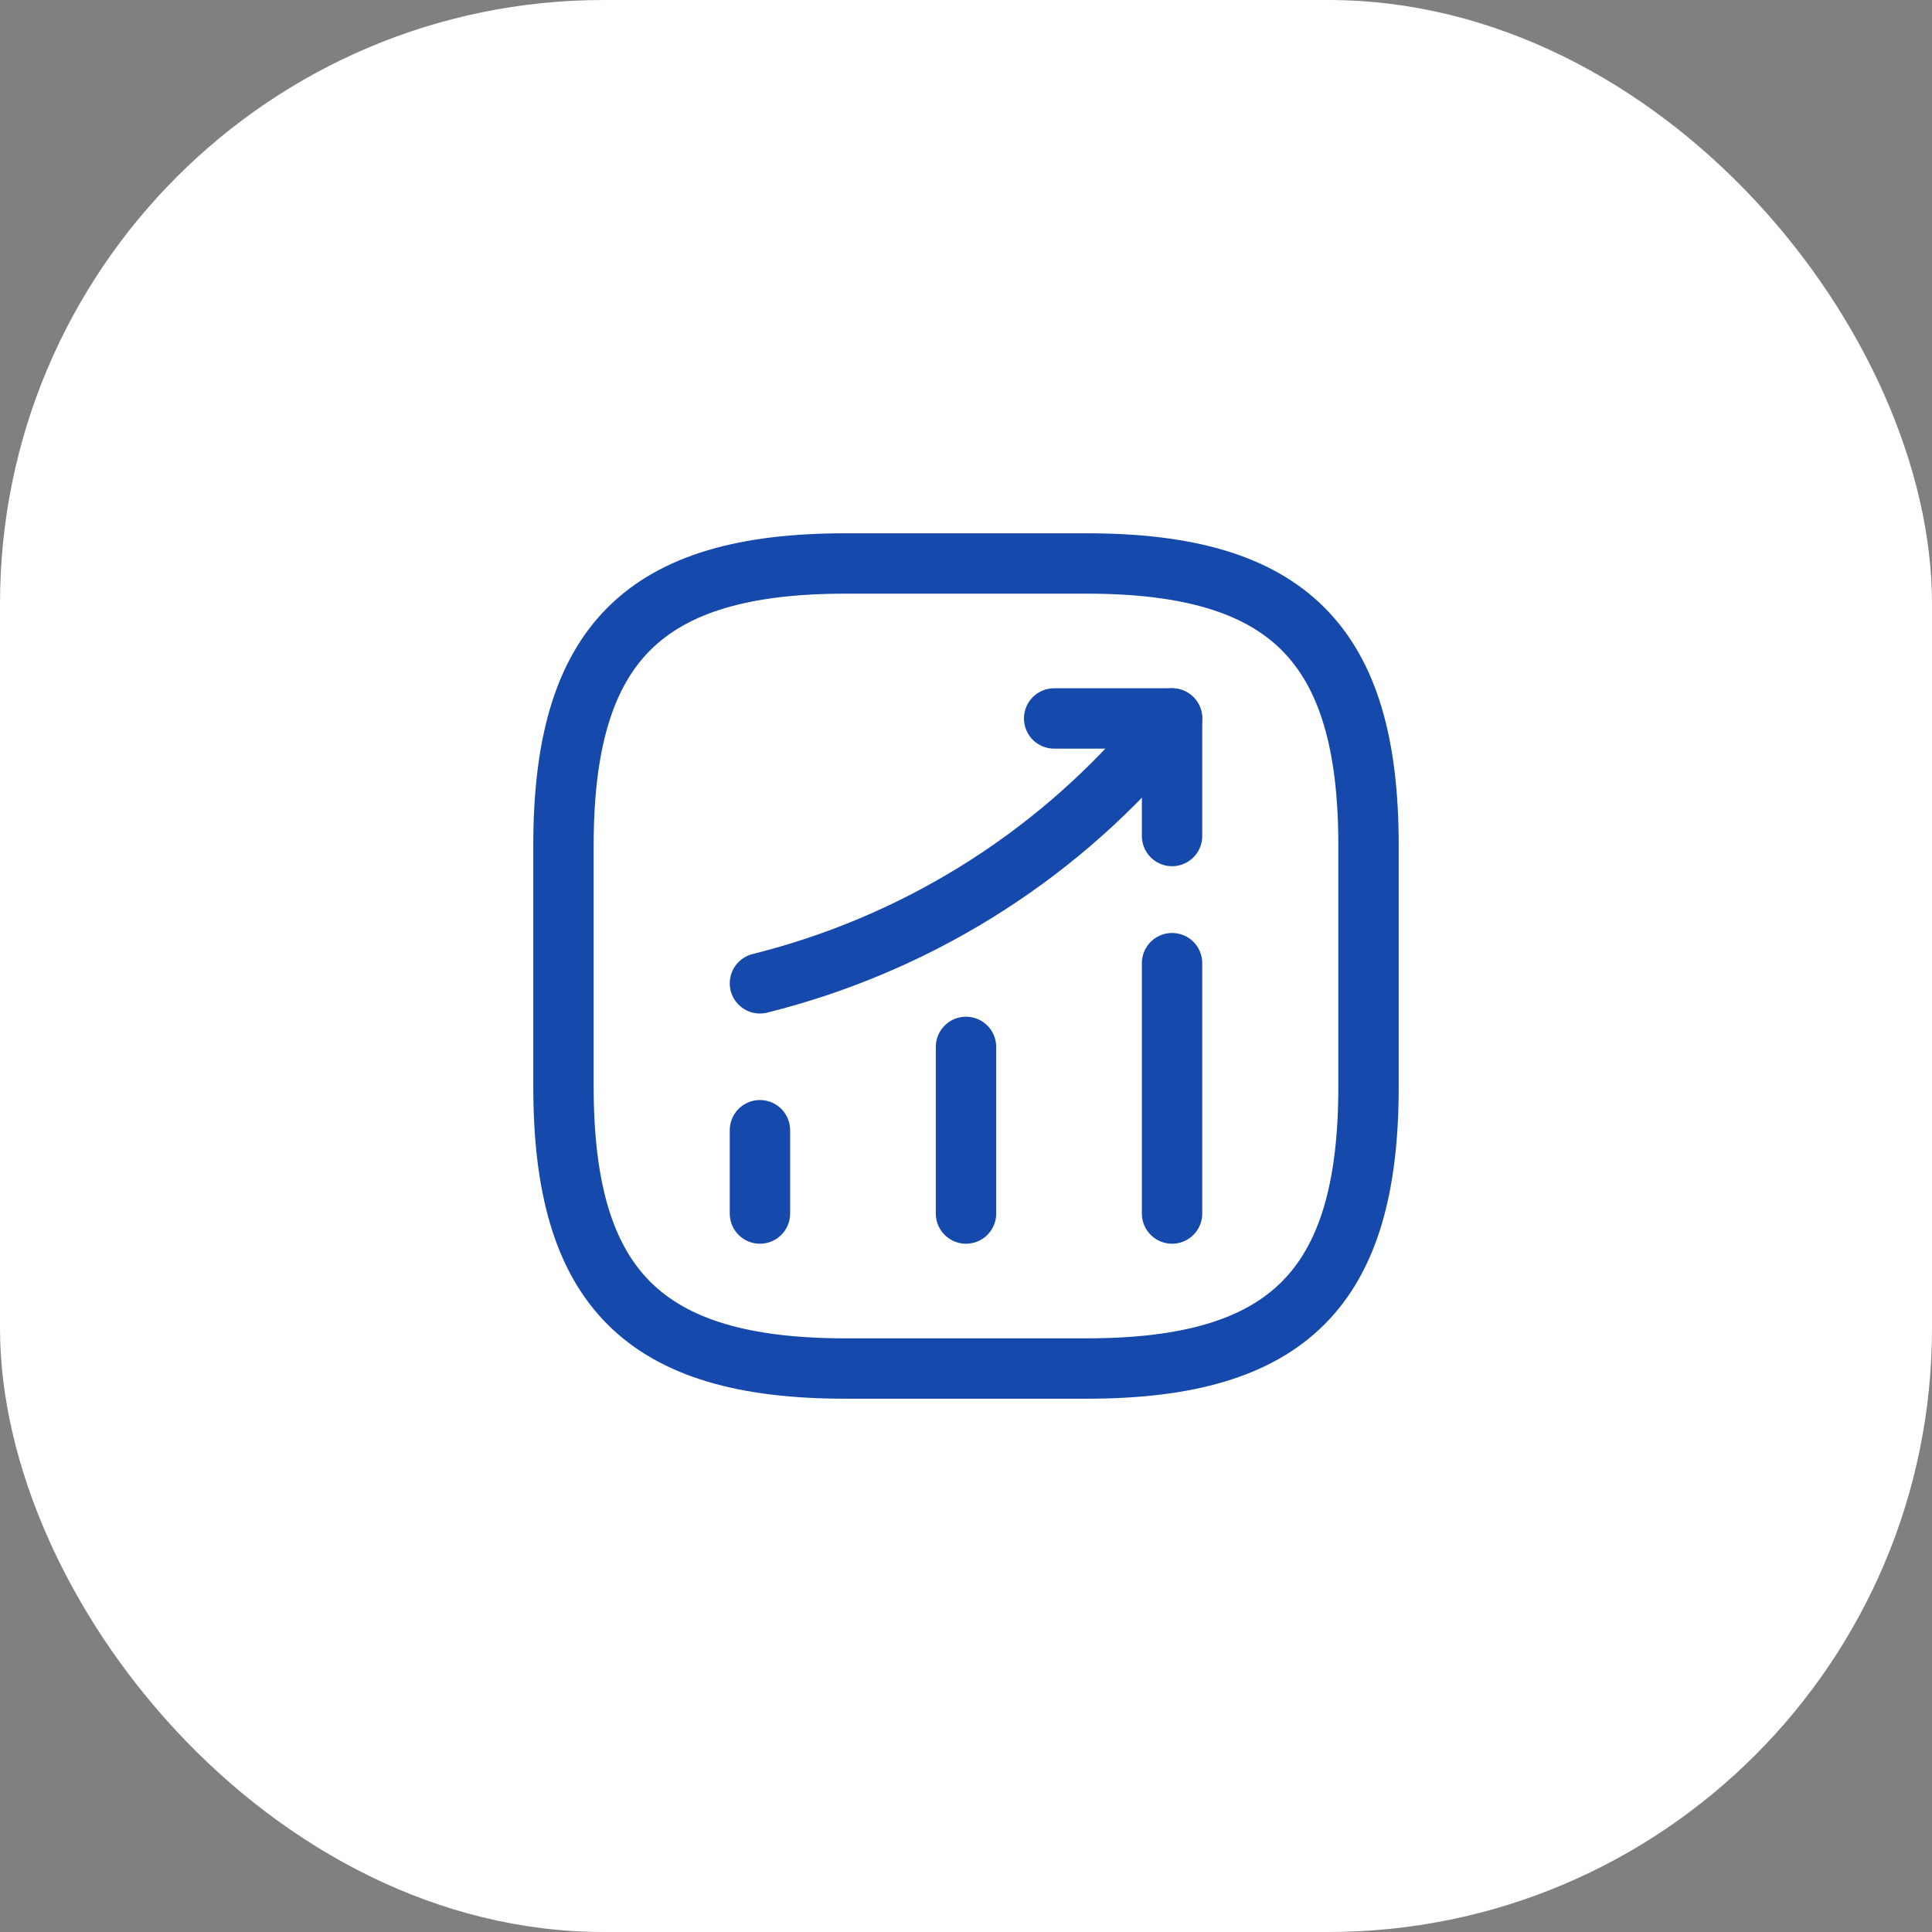 <?xml version="1.0" encoding="UTF-8"?> <svg xmlns="http://www.w3.org/2000/svg" width="32" height="32" viewBox="0 0 32 32" fill="none"><rect x="0" y="0" width="32" height="32" fill="#808080" stroke="none"/><rect width="32" height="32" rx="10" fill="white"></rect><path d="M12.587 20.1V18.72" stroke="#1649AC" stroke-linecap="round"></path><path d="M16 20.1V17.34" stroke="#1649AC" stroke-linecap="round"></path><path d="M19.413 20.1V15.953" stroke="#1649AC" stroke-linecap="round"></path><path d="M19.413 11.9L19.107 12.26C17.407 14.247 15.127 15.653 12.587 16.287" stroke="#1649AC" stroke-linecap="round"></path><path d="M17.46 11.9H19.413V13.847" stroke="#1649AC" stroke-linecap="round" stroke-linejoin="round"></path><path d="M14 22.667H18C21.333 22.667 22.667 21.333 22.667 18V14C22.667 10.667 21.333 9.333 18 9.333H14C10.667 9.333 9.333 10.667 9.333 14V18C9.333 21.333 10.667 22.667 14 22.667Z" stroke="#1649AC" stroke-linecap="round" stroke-linejoin="round"></path></svg> 